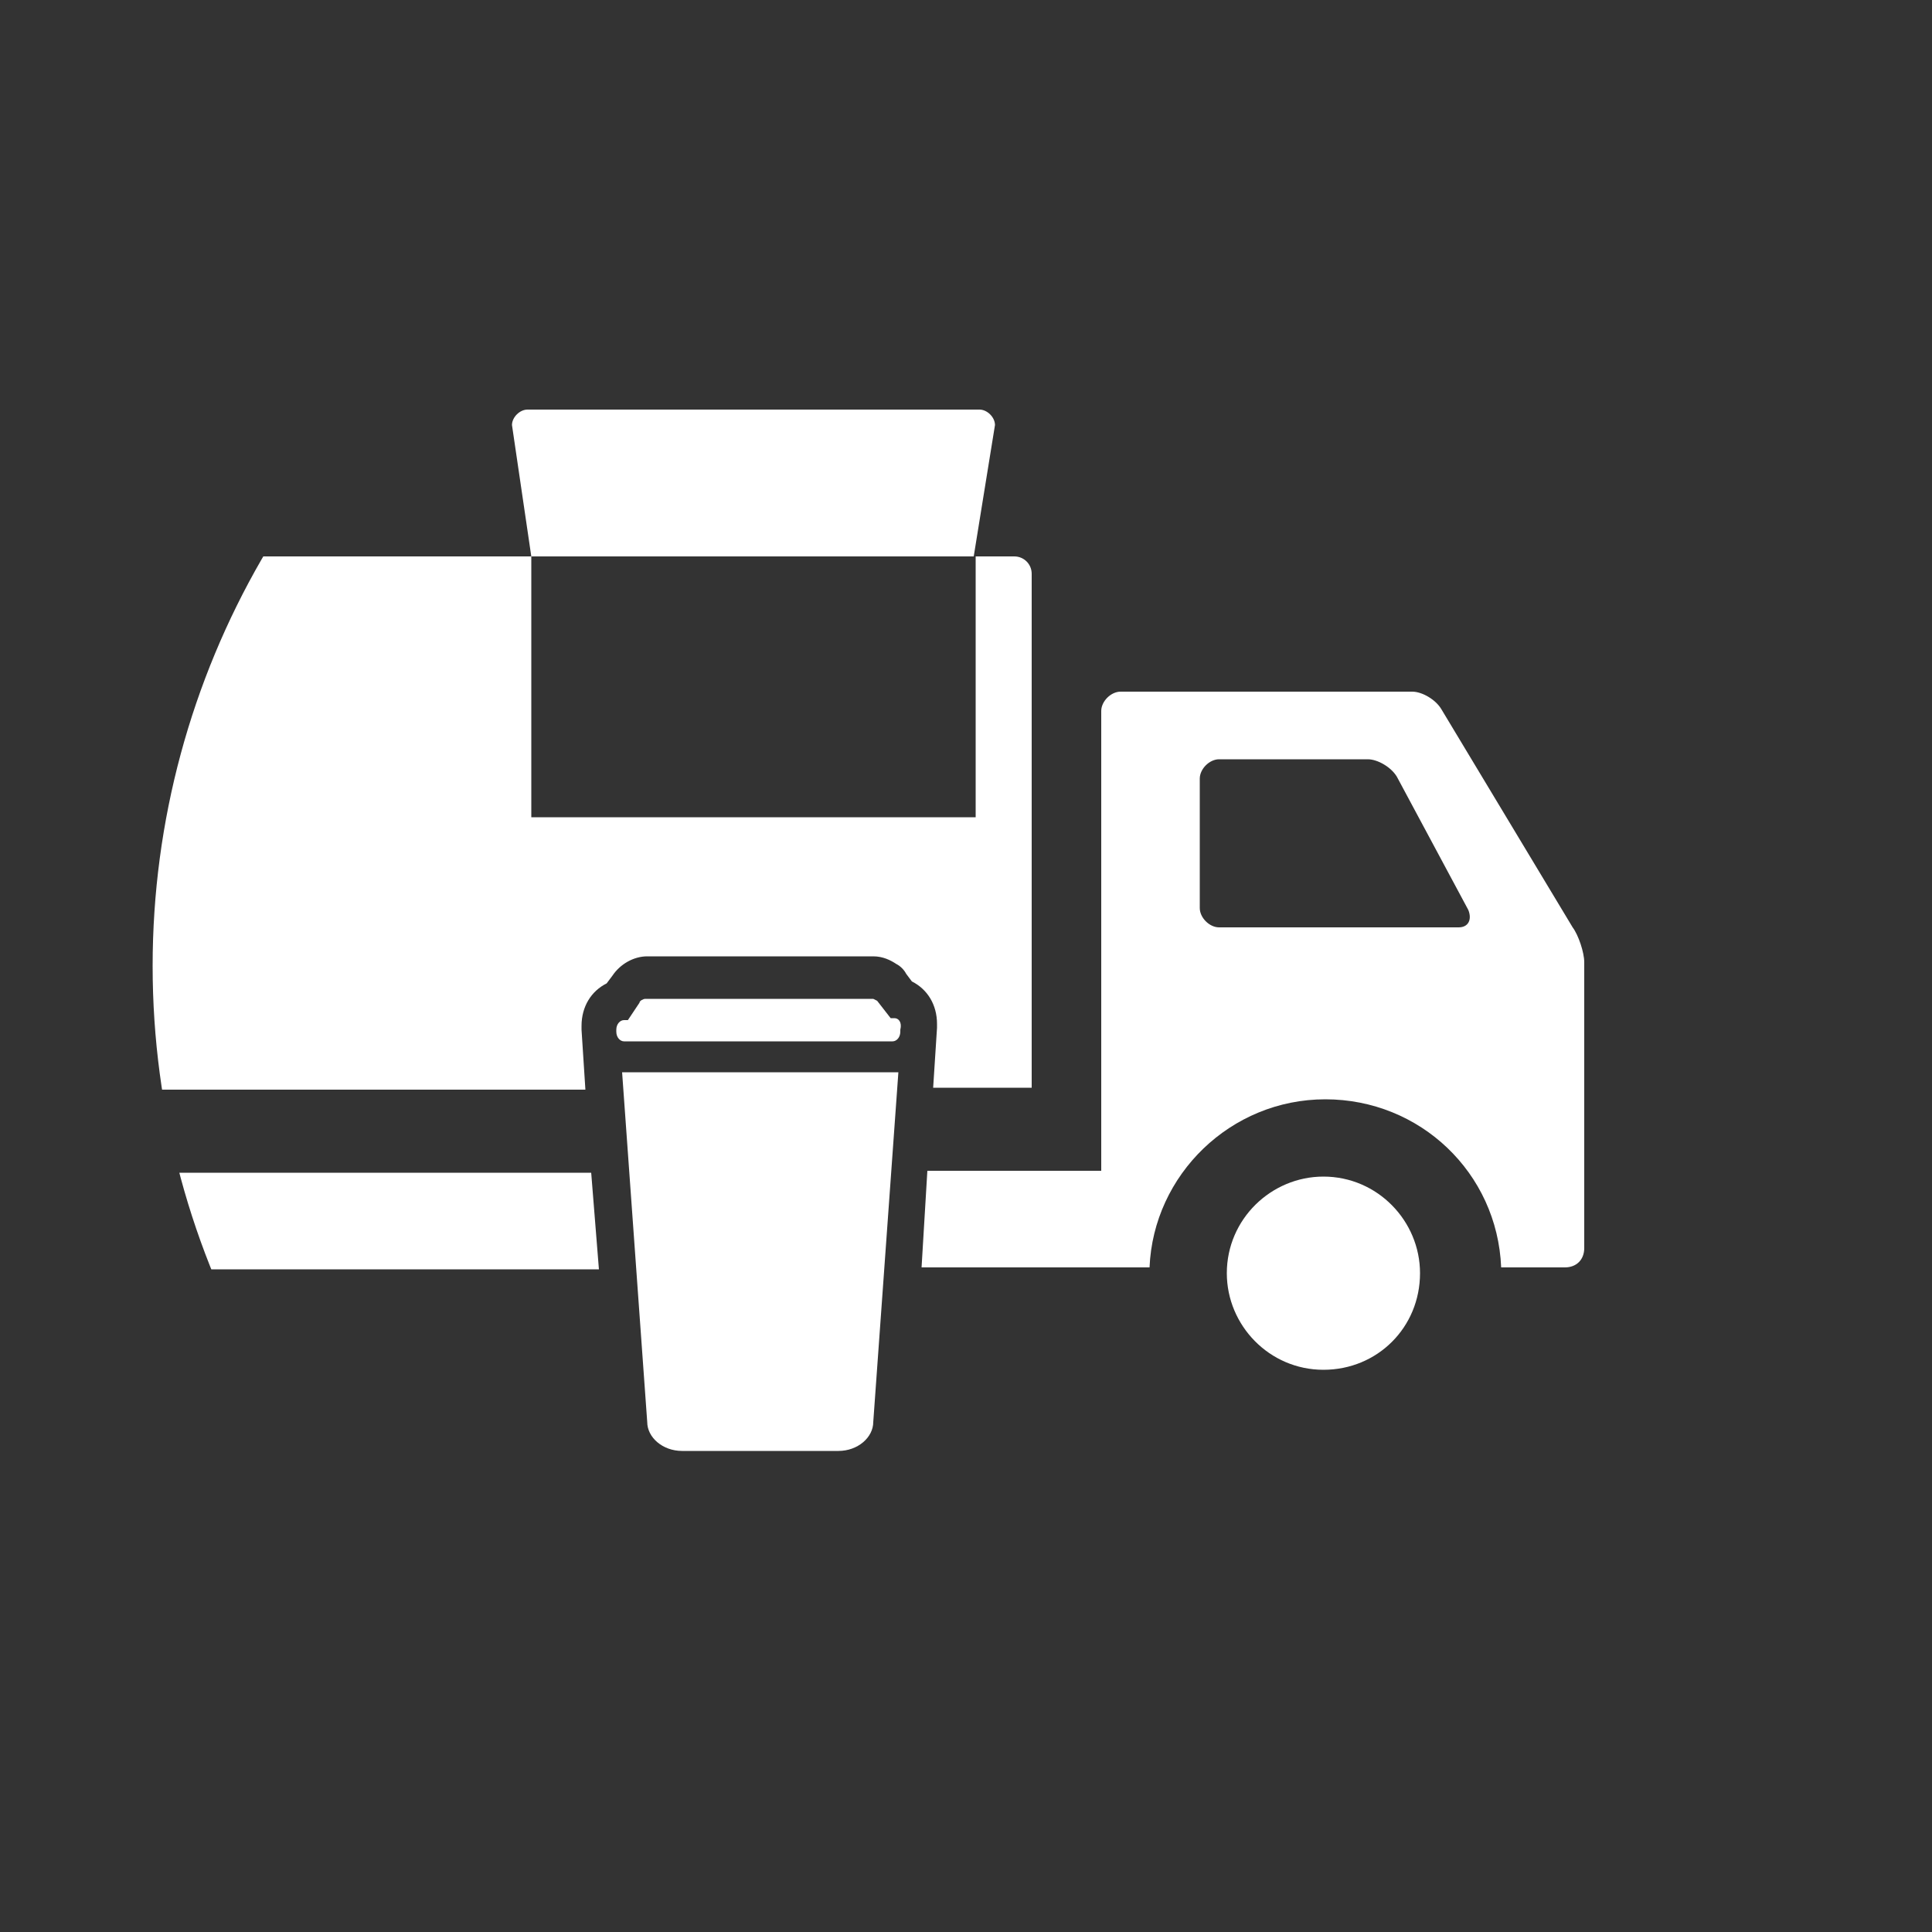 <?xml version="1.0" encoding="UTF-8"?>
<svg xmlns="http://www.w3.org/2000/svg" xmlns:xlink="http://www.w3.org/1999/xlink" version="1.1" id="Icon" x="0px" y="0px" viewBox="0 0 100 100" style="enable-background:new 0 0 100 100;" xml:space="preserve">
<rect x="0" y="0" width="100" height="100" fill="#333333" stroke="none"/>
<style type="text/css">
	.st0{fill:none;}
	.st1{clip-path:url(#SVGID_00000165208242469016232360000011150744804211931047_);}
	.st2{fill:#FFFFFF;}
</style>
<g>
	<path class="st0" d="M50,100c27.6,0,50-22.4,50-50S77.6,0,50,0S0,22.4,0,50S22.4,100,50,100"></path>
</g>
<g>
	<g>
		<defs>
			<circle id="SVGID_1_" cx="50" cy="50" r="42.1"></circle>
		</defs>
		<clipPath id="SVGID_00000101067870449387081730000015543858122303393703_">
			<use xlink:href="#SVGID_1_" style="overflow:visible;"></use>
		</clipPath>
		<g style="clip-path:url(#SVGID_00000101067870449387081730000015543858122303393703_);">
			<g>
				<path class="st2" d="M60.4,53.3"></path>
				<path class="st2" d="M68.5,70.9c-2.8,0-5-2.3-5-5c0-2.8,2.3-5,5-5c2.8,0,5,2.3,5,5C73.5,68.7,71.3,70.9,68.5,70.9z"></path>
				<path class="st2" d="M51.5,22c0-0.4-0.4-0.8-0.8-0.8H27.3c-0.4,0-0.8,0.4-0.8,0.8l1,6.8h22.9L51.5,22z"></path>
				<path class="st2" d="M52.5,28.8h-2v13.5h-23V28.8H-1.1c-0.5,0-0.9,0.4-0.9,0.9v26.7h32.3l-0.2-3.1v-0.1v-0.1      c0-1,0.5-1.8,1.3-2.2l0.3-0.4l0,0c0.4-0.6,1.1-1,1.8-1h11.7c0.5,0,0.9,0.2,1.2,0.4c0.2,0.1,0.4,0.3,0.5,0.5l0.3,0.4      c0.8,0.4,1.3,1.2,1.3,2.2v0.1v0.1l-0.2,3.1h5.1V29.7C53.4,29.2,53,28.8,52.5,28.8z"></path>
				<path class="st2" d="M39.4,55.5L39.4,55.5h-7.2l1.3,18.1c0,0.8,0.8,1.5,1.8,1.5h4h0.1h4c1,0,1.8-0.7,1.8-1.5l1.3-18.1H39.4z"></path>
				<path class="st2" d="M46.3,52.7h-0.2l-0.7-0.9l0,0l0,0l0,0l-0.2-0.1H33.4c-0.1,0-0.3,0.1-0.3,0.2l-0.6,0.9h-0.2      c-0.2,0-0.4,0.2-0.4,0.5v0.1c0,0.3,0.2,0.5,0.4,0.5h13.9c0.2,0,0.4-0.2,0.4-0.5v-0.1C46.7,52.9,46.5,52.7,46.3,52.7z"></path>
			</g>
			<g>
				<polygon class="st2" points="30.6,60.7 -3.5,60.7 -3.5,65.7 31,65.7     "></polygon>
				<path class="st2" d="M81.4,48l-6.8-11.3c-0.3-0.5-1-0.9-1.5-0.9H58c-0.5,0-1,0.5-1,1v23.8h-9l-0.3,5H58h0.2h1.3      c0.2-4.8,4.2-8.7,9.1-8.7s8.9,3.8,9.1,8.7H81c0.6,0,1-0.4,1-1V49.8C82,49.3,81.7,48.4,81.4,48z M75.5,48H63.1c-0.5,0-1-0.5-1-1      v-6.7c0-0.5,0.5-1,1-1h7.7c0.5,0,1.2,0.4,1.5,0.9l3.7,6.9C76.2,47.6,76,48,75.5,48z"></path>
			</g>
		</g>
	</g>
</g>
</svg>
